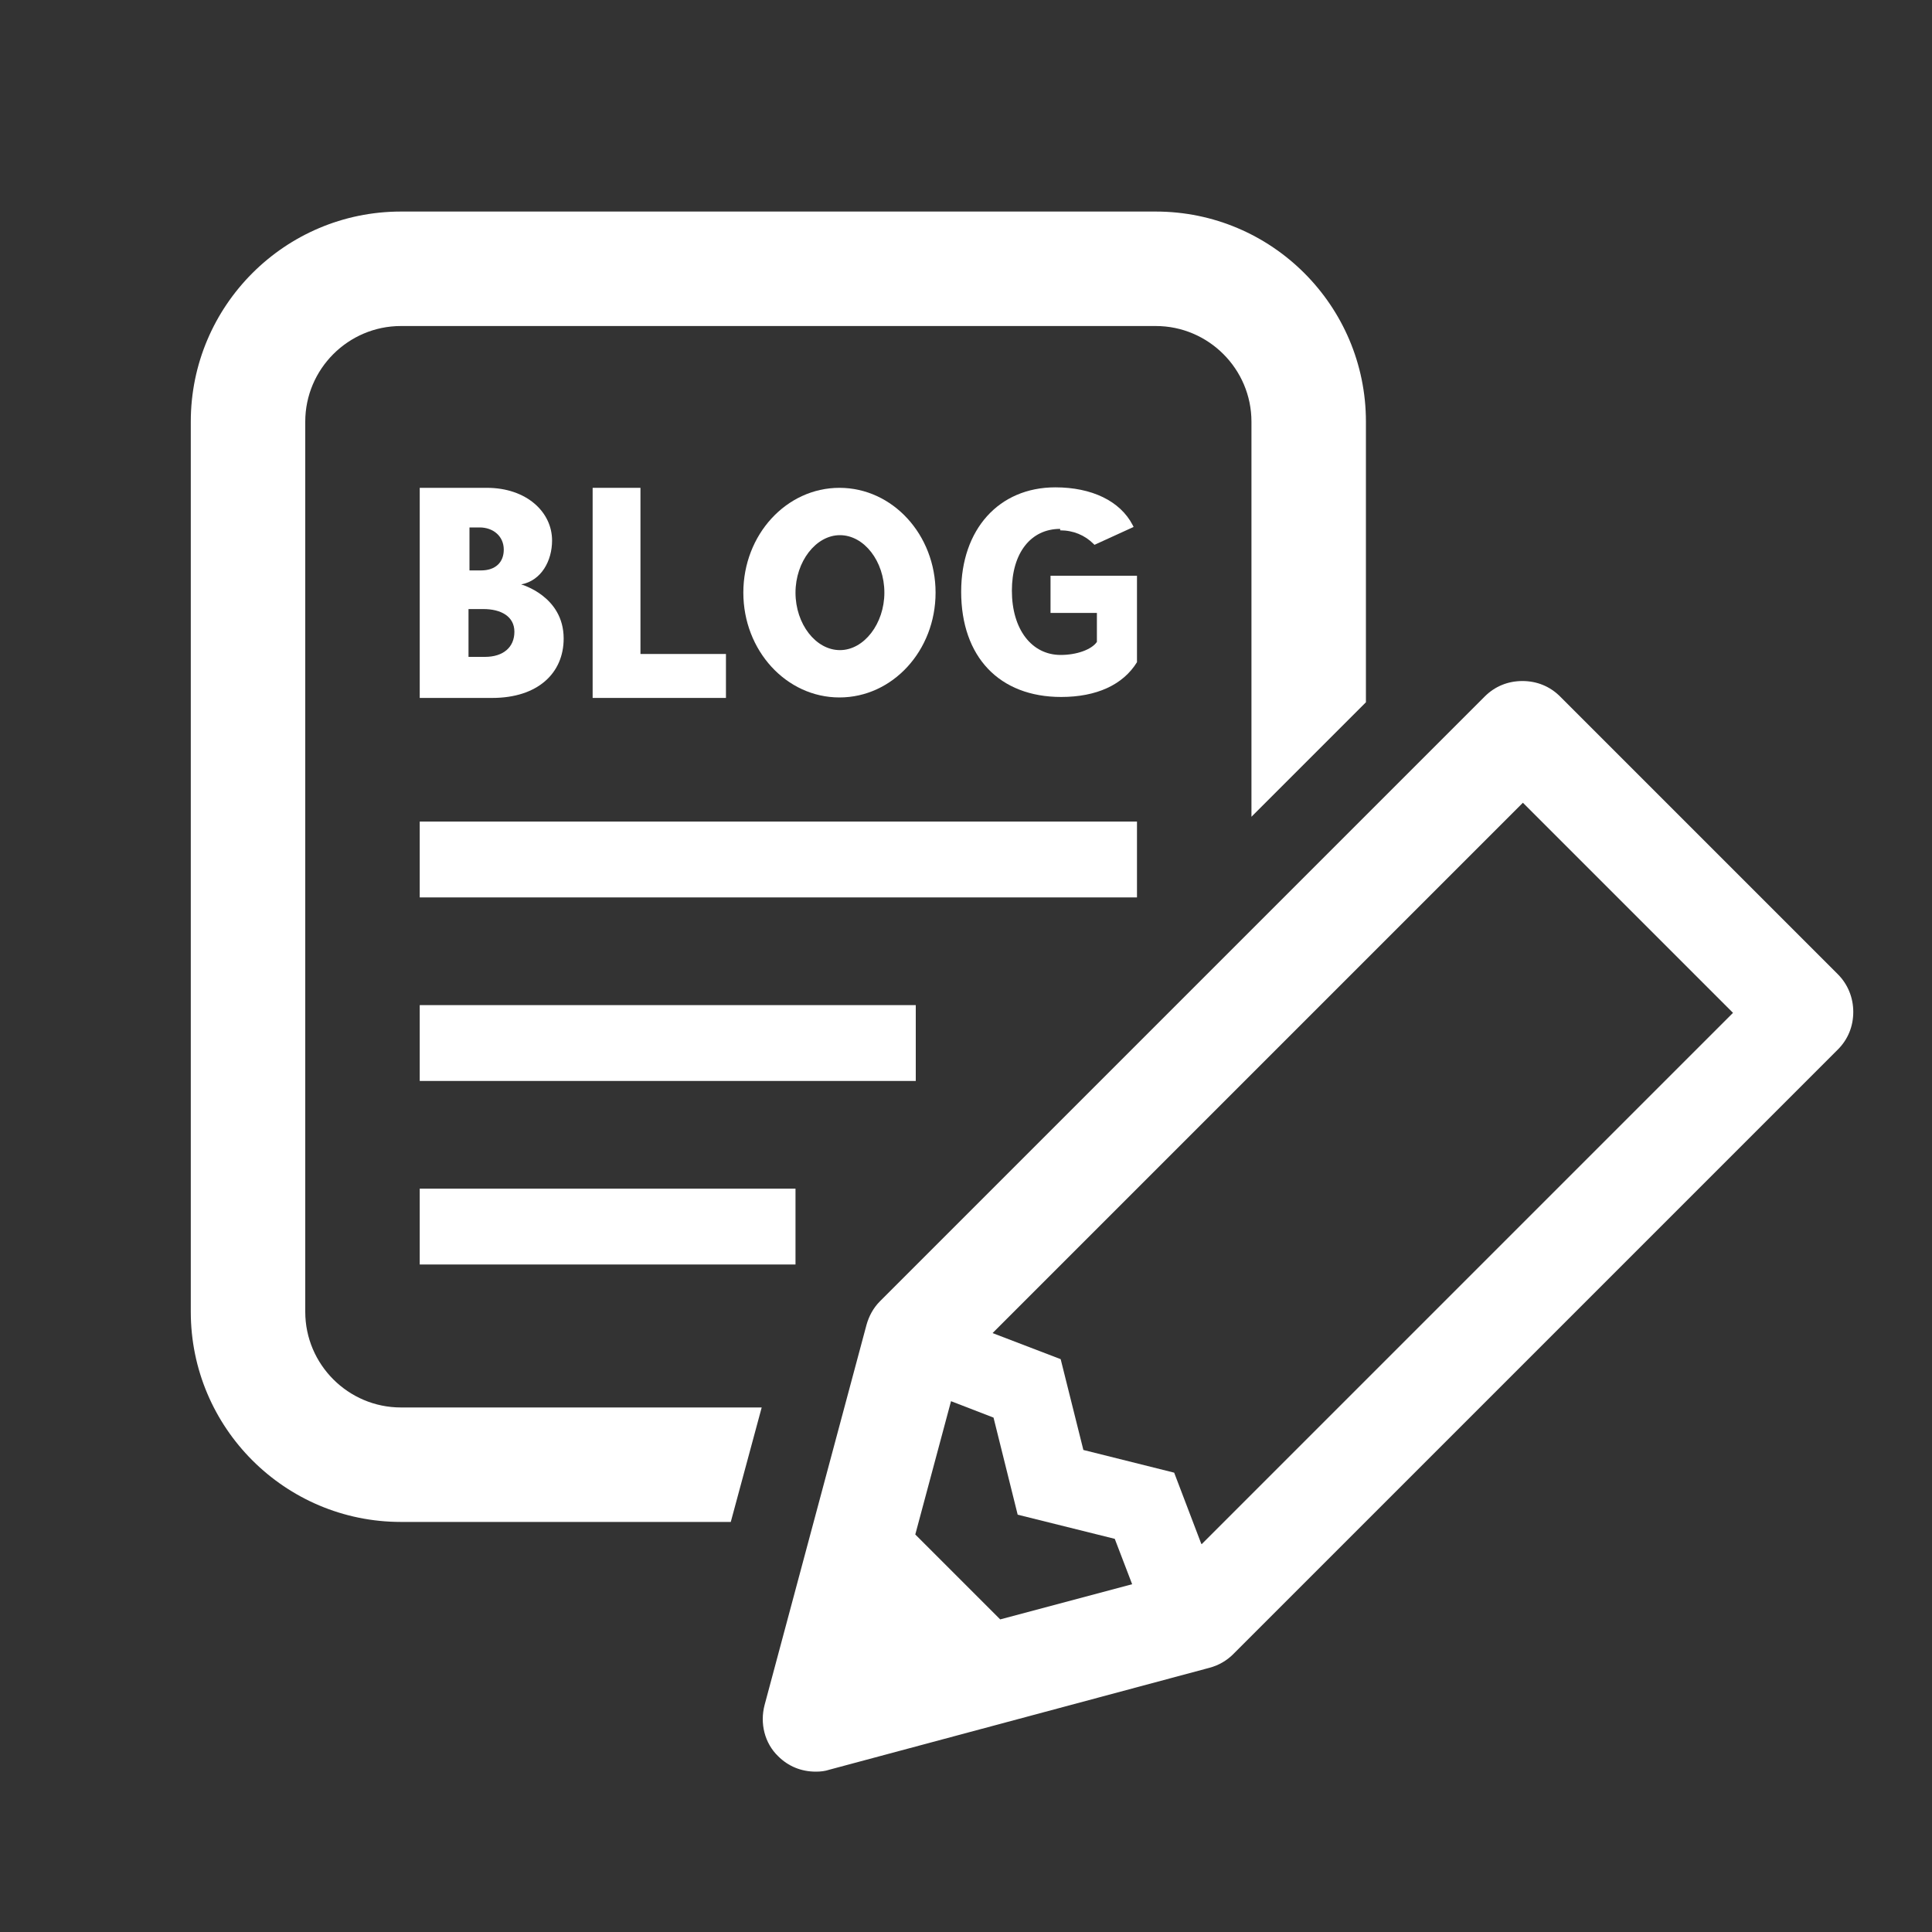 <svg xmlns="http://www.w3.org/2000/svg" viewBox="0 0 40 40"><rect x="0" y="0" width="40" height="40" fill="#333333" stroke="none"/><g><g id="_&#x30EC;&#x30A4;&#x30E4;&#x30FC;_1" data-name="&#x30EC;&#x30A4;&#x30E4;&#x30FC;_1"><g><path d="M21.95,10.98c.27,0,.51.1.69.28l.02.02.81-.37-.02-.04c-.26-.5-.85-.78-1.6-.78-1.17,0-1.95.87-1.95,2.16,0,1.35.79,2.18,2.07,2.18.73,0,1.28-.25,1.57-.72h0v-1.79s-1.79,0-1.79,0v.77s.96,0,.96,0v.6c-.11.16-.42.27-.75.27-.6,0-1.01-.53-1.01-1.33,0-.78.39-1.28,1-1.28Z" fill="#fff"></path><path d="M11.43,11.19c0-.59-.53-1.09-1.35-1.09h-1.39s0,4.35,0,4.35h1.5c.94,0,1.48-.51,1.48-1.23,0-.88-.88-1.12-.88-1.12.42-.08.64-.49.64-.91ZM9.71,10.92h.22c.28,0,.5.18.5.46,0,.26-.17.43-.47.43h-.24v-.89ZM10.04,13.6h-.34v-.99h.31c.36,0,.64.15.64.47s-.23.52-.61.52Z" fill="#fff"></path><polygon points="12.27 10.1 12.27 14.45 15.03 14.45 15.03 13.54 13.26 13.54 13.26 10.1 12.27 10.1" fill="#fff"></polygon><path d="M19.37,12.27c0-1.2-.89-2.17-1.99-2.17-1.1,0-1.99.97-1.99,2.17,0,1.2.89,2.17,1.99,2.17,1.1,0,1.99-.97,1.99-2.17ZM16.47,12.27c0-.64.42-1.19.92-1.19.5,0,.92.54.92,1.19,0,.64-.42,1.19-.92,1.19s-.92-.54-.92-1.19Z" fill="#fff"></path><rect x="8.69" y="17.01" width="14.85" height="1.57" fill="#fff"></rect><rect x="8.69" y="20.81" width="10.27" height="1.57" fill="#fff"></rect><rect x="8.69" y="24.61" width="7.78" height="1.57" fill="#fff"></rect><path d="M6.32,27.16V8.73c0-1.09.89-1.98,1.98-1.98h15.63c1.09,0,1.98.89,1.98,1.98v8.18s2.37-2.37,2.37-2.37v-5.81c0-2.4-1.95-4.35-4.35-4.35h-15.63c-2.4,0-4.35,1.95-4.35,4.35v18.43c0,2.4,1.95,4.35,4.35,4.35h6.83s.64-2.37.64-2.37h-7.47c-1.09,0-1.98-.89-1.98-1.98Z" fill="#fff"></path><path d="M38.06,20.18l-5.76-5.76c-.21-.21-.48-.32-.78-.32s-.57.11-.78.32l-12.52,12.52c-.14.14-.23.31-.28.49l-2.11,7.87c-.1.38,0,.79.28,1.06.21.21.48.32.78.32.1,0,.19-.01.28-.04l7.87-2.11c.19-.05.36-.15.49-.28l12.52-12.52c.21-.21.32-.48.32-.78,0-.29-.11-.57-.32-.78ZM20.71,33.53l-1.76-1.76.74-2.76.88.34.5,2.01,2.01.5.36.94-2.74.73ZM24.87,31.96l-.56-1.47-1.88-.47-.47-1.88-1.41-.54,10.98-10.98,4.35,4.35-11,11Z" fill="#fff"></path></g></g></g></svg>